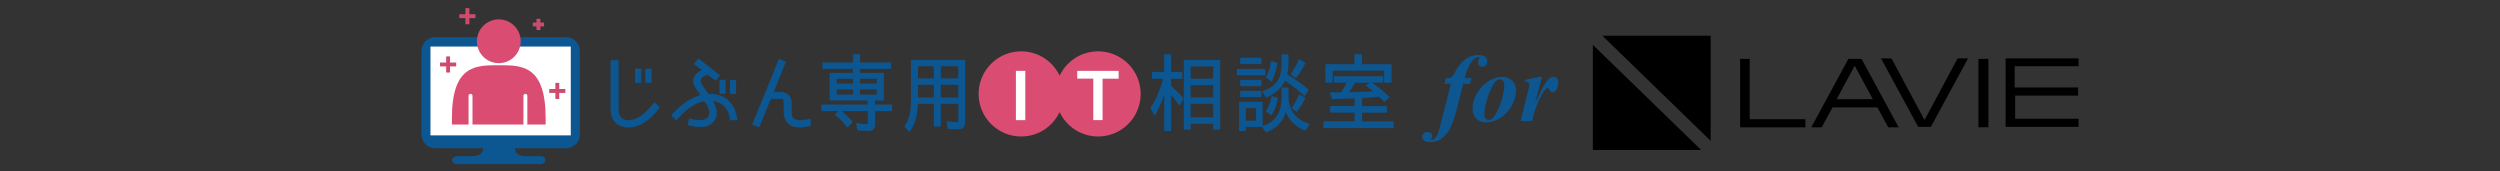 <svg id="_レイヤー_1" xmlns="http://www.w3.org/2000/svg" xmlns:xlink="http://www.w3.org/1999/xlink" viewBox="0 0 700 48"><rect x="0" y="0" width="700" height="48" fill="#333333" stroke="none"/><defs><symbol id="logo" viewBox="0 0 212.66 34.14"><rect class="cls-6" x="48.97" y="13.25" width="1.37" height="3.12" rx=".15" ry=".15"/><rect class="cls-6" x="46.72" y="13.23" width="1.37" height="3.12" rx=".15" ry=".15"/><path class="cls-6" d="M51.03 20.68s-.07-.05-.11-.04c-.04 0-.08.03-.1.06-.54.75-1.08 1.38-1.6 1.86-.52.49-1.03.88-1.5 1.17-.47.28-.92.49-1.34.6-.42.11-.81.17-1.16.17-.73 0-1.27-.22-1.59-.65-.33-.44-.5-1.03-.5-1.76V11.54c0-.08-.07-.15-.15-.15h-1.45c-.08 0-.15.07-.15.15v10.55c0 .67.1 1.26.3 1.76.2.51.49.93.84 1.26.36.33.77.58 1.24.75.47.16.97.25 1.5.25 1.13 0 2.29-.35 3.44-1.04 1.14-.69 2.28-1.78 3.37-3.26.04-.06.04-.14-.02-.19l-1.03-.94zm16.14-.5c-.55-.5-1.21-.87-1.96-1.12-.73-.24-1.54-.33-2.41-.25l-1.29-1.89c-.18-.28-.3-.54-.37-.77-.06-.21-.06-.4.02-.59.08-.19.24-.36.48-.53.24-.16.57-.32 1-.46l1.63 1.26c.06.05.16.04.2-.03l.77-.99c.05-.06.04-.16-.03-.2l-4.53-3.52a.136.136 0 00-.2.03l-.79.99s-.03.07-.03.11c0 .04.03.07.06.1l1.61 1.24c-.4.17-.74.38-1.02.63-.33.3-.57.63-.71 1s-.16.78-.07 1.21c.09.42.3.87.63 1.33.15.22.29.43.42.62l.47.71c-.63.16-1.23.38-1.79.66-.62.31-1.2.67-1.74 1.07-.53.4-1.04.82-1.51 1.26-.47.44-.9.87-1.27 1.28-.05.06-.05.14 0 .2l.9.94s.07.04.1.04.08-.02.1-.05c.38-.42.79-.84 1.2-1.26.43-.43.9-.85 1.41-1.23.51-.38 1.07-.72 1.65-1.01.56-.28 1.16-.48 1.79-.59.11.16.25.37.41.62.19.29.34.6.47.94.13.33.2.67.2 1 0 .32-.1.62-.3.89-.15.17-.32.31-.53.42-.2.11-.46.18-.76.21-.32.03-.7.03-1.13 0-.43-.04-.96-.13-1.55-.26-.08-.02-.16.03-.17.11l-.28 1.14s0 .08.02.11.05.06.09.07c.54.12 1.08.23 1.59.3.38.06.74.09 1.1.09.13 0 .27 0 .39-.01.47-.03.92-.14 1.33-.31.42-.18.8-.47 1.13-.86.49-.55.72-1.24.7-2.04-.02-.72-.3-1.54-.84-2.45 1.11.17 1.98.59 2.58 1.26.66.73 1.04 1.67 1.14 2.8 0 .08.07.13.15.13h1.3s.08-.02.11-.05.04-.07.04-.11c-.07-.84-.28-1.63-.6-2.34-.33-.71-.77-1.33-1.32-1.82z"/><rect class="cls-6" x="67.49" y="15.71" width="1.34" height="3.06" rx=".15" ry=".15"/><rect class="cls-6" x="65.2" y="15.69" width="1.34" height="3.06" rx=".15" ry=".15"/><path class="cls-6" d="M84.99 24.23c-.39.07-.77.14-1.13.2-.87.15-1.64.11-2.2-.14-.07-.03-.15-.08-.23-.14a.71.71 0 01-.2-.26 1.61 1.61 0 01-.16-.47c-.04-.19-.06-.45-.06-.75v-1.71c0-.84-.23-1.5-.68-1.94-.45-.44-1.1-.67-1.93-.67h-1.33l2.6-6.5s.01-.08 0-.11c-.02-.03-.04-.06-.08-.08l-1.25-.5c-.08-.03-.16 0-.19.08l-5.74 14.1c-.03.07 0 .16.08.19l1.25.51s.08.01.11 0c.03-.02.06-.04.08-.08l2.51-6.11h1.96c.34 0 .57.07.67.2.11.15.17.41.17.79v1.63c0 .83.15 1.53.44 2.08.3.56.72.96 1.27 1.2.28.11.58.2.89.26.3.06.63.1.97.1.15 0 .32 0 .52-.03.19-.02.39-.04.6-.07.2-.03.4-.07.6-.11.19-.04.36-.08.52-.12.07-.02.11-.07.11-.14v-1.28s-.02-.08-.05-.11-.08-.04-.12-.03zm17.85-3.14h-3.63v-.88h1.78c.08 0 .15-.07.15-.15v-5.74c0-.08-.07-.15-.15-.15h-5.03v-.88h6.64c.08 0 .15-.07.15-.15v-1.1c0-.08-.07-.15-.15-.15h-6.64v-1.65c0-.08-.07-.15-.15-.15h-1.27c-.08 0-.15.07-.15.15v1.65h-6.52c-.08 0-.15.07-.15.15v1.1c0 .08.07.15.15.15h6.52v.88h-4.94c-.08 0-.15.07-.15.15v5.74c0 .08.07.15.15.15h8.17v.88h-10c-.08 0-.15.07-.15.15v1.14c0 .08.07.15.15.15h3.63l-.73.66s-.05.07-.05.11c0 .04.02.08.06.11.48.36.93.76 1.33 1.2.4.44.8.9 1.18 1.38.03.03.07.06.11.06h.04s.08-.02.1-.04l.97-1.01c.05-.05.05-.14 0-.2a15.58 15.58 0 00-2.34-2.27h5.75v2.4c0 .39-.2.44-.39.44-.66 0-1.33-.07-1.99-.22-.05-.01-.1 0-.13.04-.03.03-.05.08-.04.13l.2 1.3c.01.07.06.12.13.12.38.04.76.07 1.12.09.36.02.75.04 1.15.04 1 0 1.52-.5 1.52-1.45v-2.9h3.58c.08 0 .15-.07.15-.15v-1.14c0-.08-.07-.15-.15-.15zm-3.23-3.29v1.1h-3.69v-1.1h3.69zm-3.69-1.3v-1.03h3.69v1.03h-3.69zm-5.09 0v-1.03h3.58v1.03h-3.58zm3.59 1.3v1.1h-3.58v-1.1h3.58zm24.39-6.48h-11.58c-.08 0-.15.07-.15.15v8.76c0 .45-.02.93-.06 1.43-.03.49-.1 1-.21 1.49-.1.49-.25.97-.42 1.41s-.41.85-.69 1.2c-.04.06-.04.14 0 .19l.94 1.04s.07.05.11.05.08-.02.11-.06c.31-.42.58-.9.8-1.41.22-.51.4-1.04.53-1.57a15.347 15.347 0 00.42-3.05h3.48v4.81c0 .08.07.15.15.15h1.23c.08 0 .15-.07.15-.15v-4.81h3.82v3.45c0 .18-.03.32-.09.42-.04.08-.14.11-.3.11-.63 0-1.29-.07-1.95-.22-.05-.01-.09 0-.13.03a.19.19 0 00-.05.13l.18 1.4c0 .06.06.12.12.13.33.05.66.08.98.09.33.01.66.02 1 .02.6 0 1.03-.11 1.31-.34.29-.24.43-.66.43-1.29V11.46c0-.08-.07-.15-.15-.15zm-6.72 5.45v2.79h-3.47v-2.79h3.47zm-3.47-1.39v-2.66h3.47v2.66h-3.47zm8.81 1.39v2.79h-3.82v-2.79h3.82zm-3.82-1.39v-2.66h3.82v2.66h-3.82zm51.74 2.9c-.43-.42-.89-.85-1.36-1.27v-1.55h2.28c.08 0 .15-.07.15-.15v-1.19c0-.08-.07-.15-.15-.15h-2.28v-3.71c0-.08-.07-.15-.15-.15h-1.23c-.08 0-.15.07-.15.15v3.71h-2.5c-.08 0-.15.07-.15.15v1.19c0 .08.07.15.15.15h2.26c-.27 1.1-.63 2.18-1.06 3.21a18.15 18.15 0 01-1.68 3.13c-.03.05-.03.1 0 .15l.79 1.38s.07.07.13.07c.05 0 .1-.03.13-.07.5-.85.94-1.73 1.3-2.64.23-.6.45-1.21.65-1.82v7.87c0 .08.07.15.15.15h1.23c.08 0 .15-.07.15-.15v-7.77c.26.31.51.62.74.93.3.41.62.86.92 1.32.03.04.09.08.13.07.05 0 .1-.03.12-.07l.75-1.36c.03-.05.02-.12-.01-.16-.41-.5-.84-.98-1.29-1.43zm9.22-6.96h-7.65c-.08 0-.15.07-.15.15v14.96c0 .08.07.15.15.15h1.21c.08 0 .15-.07.15-.15v-1.14h4.92v1.14c0 .08.07.15.15.15h1.23c.08 0 .15-.07.15-.15V11.47c0-.08-.07-.15-.15-.15zm-1.38 9.6v2.98h-4.92v-2.98h4.92zm-4.92-1.39v-2.7h4.92v2.7h-4.92zm0-4.1v-2.68h4.92v2.68h-4.92zm17.84 3.83s-.08 0-.12.02c-.04.02-.06.06-.07.1a8.03 8.03 0 01-1.14 3.05c-.03.05-.02.1 0 .15.01.03.04.05.07.06l.95.74s.06.03.09.03h.03c.04 0 .08-.03.1-.07.33-.55.61-1.13.82-1.72.21-.58.38-1.2.52-1.83.02-.07-.03-.15-.1-.17l-1.16-.35zm-1.25-4.01l.97.76s.06.03.09.03h.03c.04 0 .08-.04.1-.08.31-.62.56-1.26.74-1.91.19-.65.33-1.3.44-1.95a.143.143 0 00-.1-.16l-1.16-.33s-.09 0-.12.02c-.04.02-.06.06-.06.11-.06.58-.17 1.16-.34 1.72-.17.55-.39 1.09-.67 1.61-.02.04-.01.1.01.14.01.02.04.04.06.06zm7.23 3.69s-.08-.02-.12 0c-.04.01-.07.04-.08.08-.37.97-.87 1.89-1.47 2.76-.05.07-.03.16.04.2l.92.64s.05.03.08.03c.04 0 .09-.02.11-.06.36-.45.68-.93.97-1.41.28-.48.54-.96.78-1.44.03-.07 0-.16-.06-.19l-1.16-.6z"/><path class="cls-6" d="M184.04 18.12s-.08.05-.09.09c-.02.04 0 .09.02.13l.75 1.14s.07.07.12.07c.02 0 .04 0 .06-.01.9-.41 1.72-.92 2.42-1.54.67-.58 1.22-1.29 1.65-2.12.67.49 1.35.99 2.01 1.51.7.55 1.39 1.14 2.06 1.75.03.03.07.04.12.04.04 0 .08-.03.1-.06l.79-1.16c.04-.06.03-.15-.03-.19-1.45-1.21-3-2.3-4.59-3.24.1-.48.16-.98.19-1.47.03-.53.05-1.06.05-1.58v-1.21c0-.08-.07-.15-.15-.15h-1.21c-.08 0-.15.07-.15.15v.29c0 .93-.02 1.81-.07 2.6-.05.77-.2 1.47-.47 2.08-.26.61-.67 1.17-1.22 1.65-.55.48-1.35.9-2.37 1.25z"/><rect class="cls-6" x="179.1" y="10.86" width="4.66" height="1.39" rx=".15" ry=".15"/><path class="cls-6" d="M191.16 15.24s.06.03.09.03c.04 0 .09-.02.12-.06.39-.51.75-1.03 1.07-1.55.32-.52.63-1.04.9-1.55.02-.03.02-.07.01-.11s-.04-.07-.07-.09l-1.17-.64s-.08-.03-.12 0c-.04.01-.07.04-.09.08-.23.55-.49 1.07-.78 1.56-.29.49-.6.98-.93 1.44-.05.07-.03.15.03.2l.94.7z"/><rect class="cls-6" x="178.37" y="13.29" width="6.24" height="1.39" rx=".15" ry=".15"/><rect class="cls-6" x="179.1" y="15.69" width="4.66" height="1.39" rx=".15" ry=".15"/><path class="cls-6" d="M190.83 23.06c-.77-1-1.16-2.28-1.16-3.79v-1.74c0-.08-.07-.15-.15-.15h-1.21c-.08 0-.15.07-.15.15v1.82c0 .77-.07 1.51-.22 2.2-.14.69-.38 1.31-.72 1.86-.33.55-.77 1.03-1.3 1.43-.52.38-1.16.68-1.91.88v-5.07c0-.08-.07-.15-.15-.15H179c-.08 0-.15.07-.15.15v6.11c0 .08.07.15.15.15h1.17c.08 0 .15-.07.15-.15v-.77h3.55l.79 1.1s.07.06.12.06h.05c1.17-.45 2.13-1.08 2.88-1.89.64-.7 1.1-1.55 1.37-2.54.34.89.83 1.65 1.46 2.27a9.16 9.16 0 002.68 1.81c.06.03.14 0 .18-.05l.84-1.25s.03-.09.02-.13a.135.135 0 00-.09-.09c-1.44-.45-2.57-1.19-3.34-2.2zm-10.5 1.57v-2.77h2.22v2.77h-2.22z"/><rect class="cls-6" x="179.1" y="18.09" width="4.66" height="1.39" rx=".15" ry=".15"/><path class="cls-6" d="M197.91 16.33h1.28c.08 0 .15-.07.15-.15v-2.5h11.25v2.5c0 .08.07.15.15.15h1.32c.08 0 .15-.07.15-.15v-3.74c0-.08-.07-.15-.15-.15h-6.3v-2.06c0-.08-.07-.15-.15-.15h-1.36c-.08 0-.15.07-.15.15v2.06h-6.2c-.08 0-.15.07-.15.15v3.74c0 .08.07.15.15.15z"/><path class="cls-6" d="M212.52 24.79h-6.75v-1.91h5.29c.08 0 .15-.07.15-.15v-1.14c0-.08-.07-.15-.15-.15h-5.29v-1.79c.53-.01 1.02-.03 1.5-.06.54-.03 1.1-.08 1.65-.14l.56-.07c.17.16.33.32.51.5.19.2.37.38.54.57.05.06.14.06.2 0l.95-.84s.05-.07.05-.11a.21.21 0 00-.04-.11c-.59-.57-1.21-1.13-1.85-1.66-.6-.5-1.23-.98-1.88-1.43h2.27c.08 0 .15-.07.15-.15v-1.1c0-.08-.07-.15-.15-.15h-10.48c-.08 0-.15.07-.15.15v1.1c0 .08.07.15.15.15h2.63c-.16.33-.34.66-.52 1-.21.38-.42.75-.63 1.1l-1.13.03h-1.21c-.05 0-.09.02-.12.06-.03.04-.03.09-.02.13l.44 1.19c.02.06.07.1.14.1.83-.02 1.65-.05 2.47-.08.76-.03 1.54-.07 2.32-.11v1.7h-5.2c-.08 0-.15.07-.15.15v1.14c0 .08.07.15.15.15h5.2v1.91h-6.66c-.08 0-.15.07-.15.15v1.17c0 .08.07.15.15.15h15.07c.08 0 .15-.07.15-.15v-1.17c0-.08-.07-.15-.15-.15zm-5.8-7.98s-.07.07-.07.12.02.09.06.12c.3.22.6.44.89.68.2.15.39.32.59.49l-2.27.09c-.86.03-1.73.06-2.61.08h-.38c.21-.32.42-.64.62-.95.22-.36.44-.73.64-1.11h3.3l-.77.48z"/><path class="cls-4" d="M148.02 9.46c-3.72 0-6.91 2.18-8.41 5.33a9.295 9.295 0 00-8.41-5.33c-5.14 0-9.31 4.17-9.31 9.31s4.17 9.31 9.31 9.31c3.72 0 6.91-2.18 8.41-5.33a9.295 9.295 0 008.41 5.33c5.14 0 9.31-4.17 9.31-9.31s-4.17-9.31-9.31-9.31z"/><path class="cls-5" d="M130.04 13.73h2.06v10.78h-2.06zm13.42 0v1.69h3.51v9.08H149v-9.06h3.51v-1.71h-9.05z"/><path class="cls-6" d="M31.63 6.35H3.03C1.36 6.35 0 7.71 0 9.38v18.25c0 1.67 1.36 3.03 3.03 3.03h10.45c-.03 1.24-1.07 1.72-2.33 1.72H7.93c-1.53 0-1.63 1.75-.09 1.75h18.09c1.52 0 1.61-1.75.09-1.75H22.8c-1.28 0-2.31-.48-2.33-1.72h11.16c1.67 0 3.03-1.36 3.03-3.03V9.38c0-1.67-1.36-3.03-3.03-3.03z"/><path class="cls-5" d="M1.98 8.41h30.69v19.43H1.98z"/><path class="cls-4" d="M27.17 25.47v-1.58c-.05-11.52-5.36-11.39-10.25-11.39s-10.2-.13-10.25 11.39v1.58"/><circle class="cls-4" cx="16.93" cy="7.25" r="4.79" transform="rotate(-76.65 16.928 7.255)"/><path class="cls-5" d="M10.74 19.18v6.29m0 .43c-.23 0-.43-.19-.43-.43v-6.29c0-.23.19-.43.43-.43s.43.19.43.43v6.29c0 .23-.19.43-.43.43zm12-6.72v6.29m0 .43c-.23 0-.43-.19-.43-.43v-6.29c0-.23.19-.43.43-.43s.43.19.43.43v6.29c0 .23-.19.43-.43.43z"/><path d="M26.02 2.34h-.85v.81h-.81V4h.81v.81h.85V4h.81v-.85h-.81v-.81zM10.48 0h-.85v1.34H8.29v.85h1.34v1.34h.85V2.19h1.34v-.85h-1.34V0zM6.26 10.56h-.85v1.34H4.07v.85h1.34v1.34h.85v-1.34H7.6v-.85H6.26v-1.34zm25.23 7.14h-1.34v-1.34h-.85v1.34h-1.34v.85h1.34v1.34h.85v-1.34h1.34v-.85z" stroke-width="0" fill="#cf4b6e"/></symbol><style>.cls-4,.cls-5,.cls-6{stroke-width:0}.cls-4{fill:#da4c72}.cls-5{fill:#fff}.cls-6{fill:#0c5691}</style></defs><use width="212.66" height="34.14" transform="matrix(1.28 0 0 1.28 118 2.27)" xlink:href="#logo"/><g id="logo-2"><path id="Vector" d="M517.55 16.49l-10.4 19.16h2.92l3.04-5.58h12.56l3.04 5.58h2.92l-10.4-19.16h-3.68zm-3.3 11.29l5.07-9.39 5.07 9.39h-10.15zm24.62 5.83l-9.26-17.25h-2.92l10.4 19.16h3.55l10.4-19.16h-2.92l-9.26 17.25zM489.9 16.49h-2.66v19.16h18.27v-2.28h-15.6V16.5zm64.06 19.15h2.79V16.48h-2.79v19.16zm28.04-17v-2.28h-20.43v19.16H582v-2.28h-17.76v-6.47h17.63v-2.28h-17.76v-5.96H582v.13zM446 41.99h30.32L446 12.56v29.43zm32.99-2.54V10.01h-30.32l30.32 29.43z" fill="#000" stroke-width="0"/></g><path d="M409.7 23.47l-1.56 6.16c-.73 2.91-1.44 5.01-2.13 6.32-.69 1.31-1.51 2.27-2.43 2.9-.93.63-1.99.94-3.19.94-.76 0-1.31-.14-1.67-.43-.36-.29-.53-.63-.53-1.02 0-.36.15-.68.44-.95.29-.27.68-.4 1.16-.4.4 0 .71.1.92.31.21.2.32.46.32.77 0 .28-.07.5-.2.63-.13.14-.2.23-.2.27l.07.09c.05.04.12.07.19.07.27 0 .49-.08.68-.25.47-.42.82-.92 1.05-1.52.16-.41.47-1.49.92-3.24l2.72-10.66h-1.85l.44-1.56c.67 0 1.15-.08 1.45-.25.3-.18.62-.58.96-1.2.98-1.8 2.01-3.1 3.09-3.88a6.052 6.052 0 013.63-1.17c.85 0 1.47.16 1.86.49.39.33.58.76.58 1.28 0 .46-.13.83-.39 1.1-.26.27-.58.41-.96.41-.36 0-.65-.11-.88-.33-.23-.22-.35-.49-.35-.8 0-.22.07-.46.22-.71.15-.25.22-.42.22-.51 0-.1-.03-.18-.1-.24a.374.374 0 00-.26-.09c-.52 0-1.06.32-1.61.97-.91 1.04-1.64 2.69-2.19 4.93h1.93l-.47 1.56h-1.88zm10.93-1.94c.7 0 1.36.16 1.98.49.62.32 1.08.78 1.4 1.35.32.58.47 1.22.47 1.92 0 1.44-.4 2.88-1.21 4.32-.8 1.44-1.87 2.58-3.18 3.41-1.32.83-2.64 1.25-3.97 1.25-1.21 0-2.15-.36-2.81-1.08-.66-.72-.99-1.6-.99-2.64 0-1.24.25-2.39.74-3.47s1.12-2.02 1.88-2.83c.76-.8 1.63-1.46 2.62-1.96.99-.5 2.01-.75 3.07-.75zm-.55.71c-.47 0-.86.14-1.17.41-.62.56-1.33 1.87-2.11 3.93-.78 2.06-1.17 3.91-1.17 5.57 0 .41.12.75.37 1.01.25.27.54.4.88.4s.65-.11.92-.32c.39-.32.87-1.04 1.44-2.15.57-1.12 1.04-2.35 1.4-3.69.36-1.35.55-2.58.55-3.7 0-.46-.11-.82-.33-1.07-.22-.25-.48-.38-.77-.38zm11.69-.71l-2.01 7.5c1.65-3.65 2.9-5.9 3.73-6.75.49-.5 1-.75 1.55-.75.37 0 .68.14.91.41.23.27.35.66.35 1.15 0 .86-.21 1.59-.63 2.17-.27.37-.56.56-.89.56-.36 0-.62-.16-.8-.49-.18-.33-.3-.52-.37-.58a.352.352 0 00-.23-.09.63.63 0 00-.28.08c-.2.11-.45.37-.77.78-.32.41-.7 1.1-1.17 2.07-.46.97-.82 1.79-1.08 2.46-.26.67-.62 1.95-1.08 3.83h-3.23l2.2-8.84c.16-.66.24-1.09.24-1.31 0-.24-.04-.43-.13-.56a.717.717 0 00-.35-.29c-.15-.06-.45-.09-.91-.09l.12-.39 4.03-.88h.8z" fill="#0e5690" stroke-width="0"/></svg>
